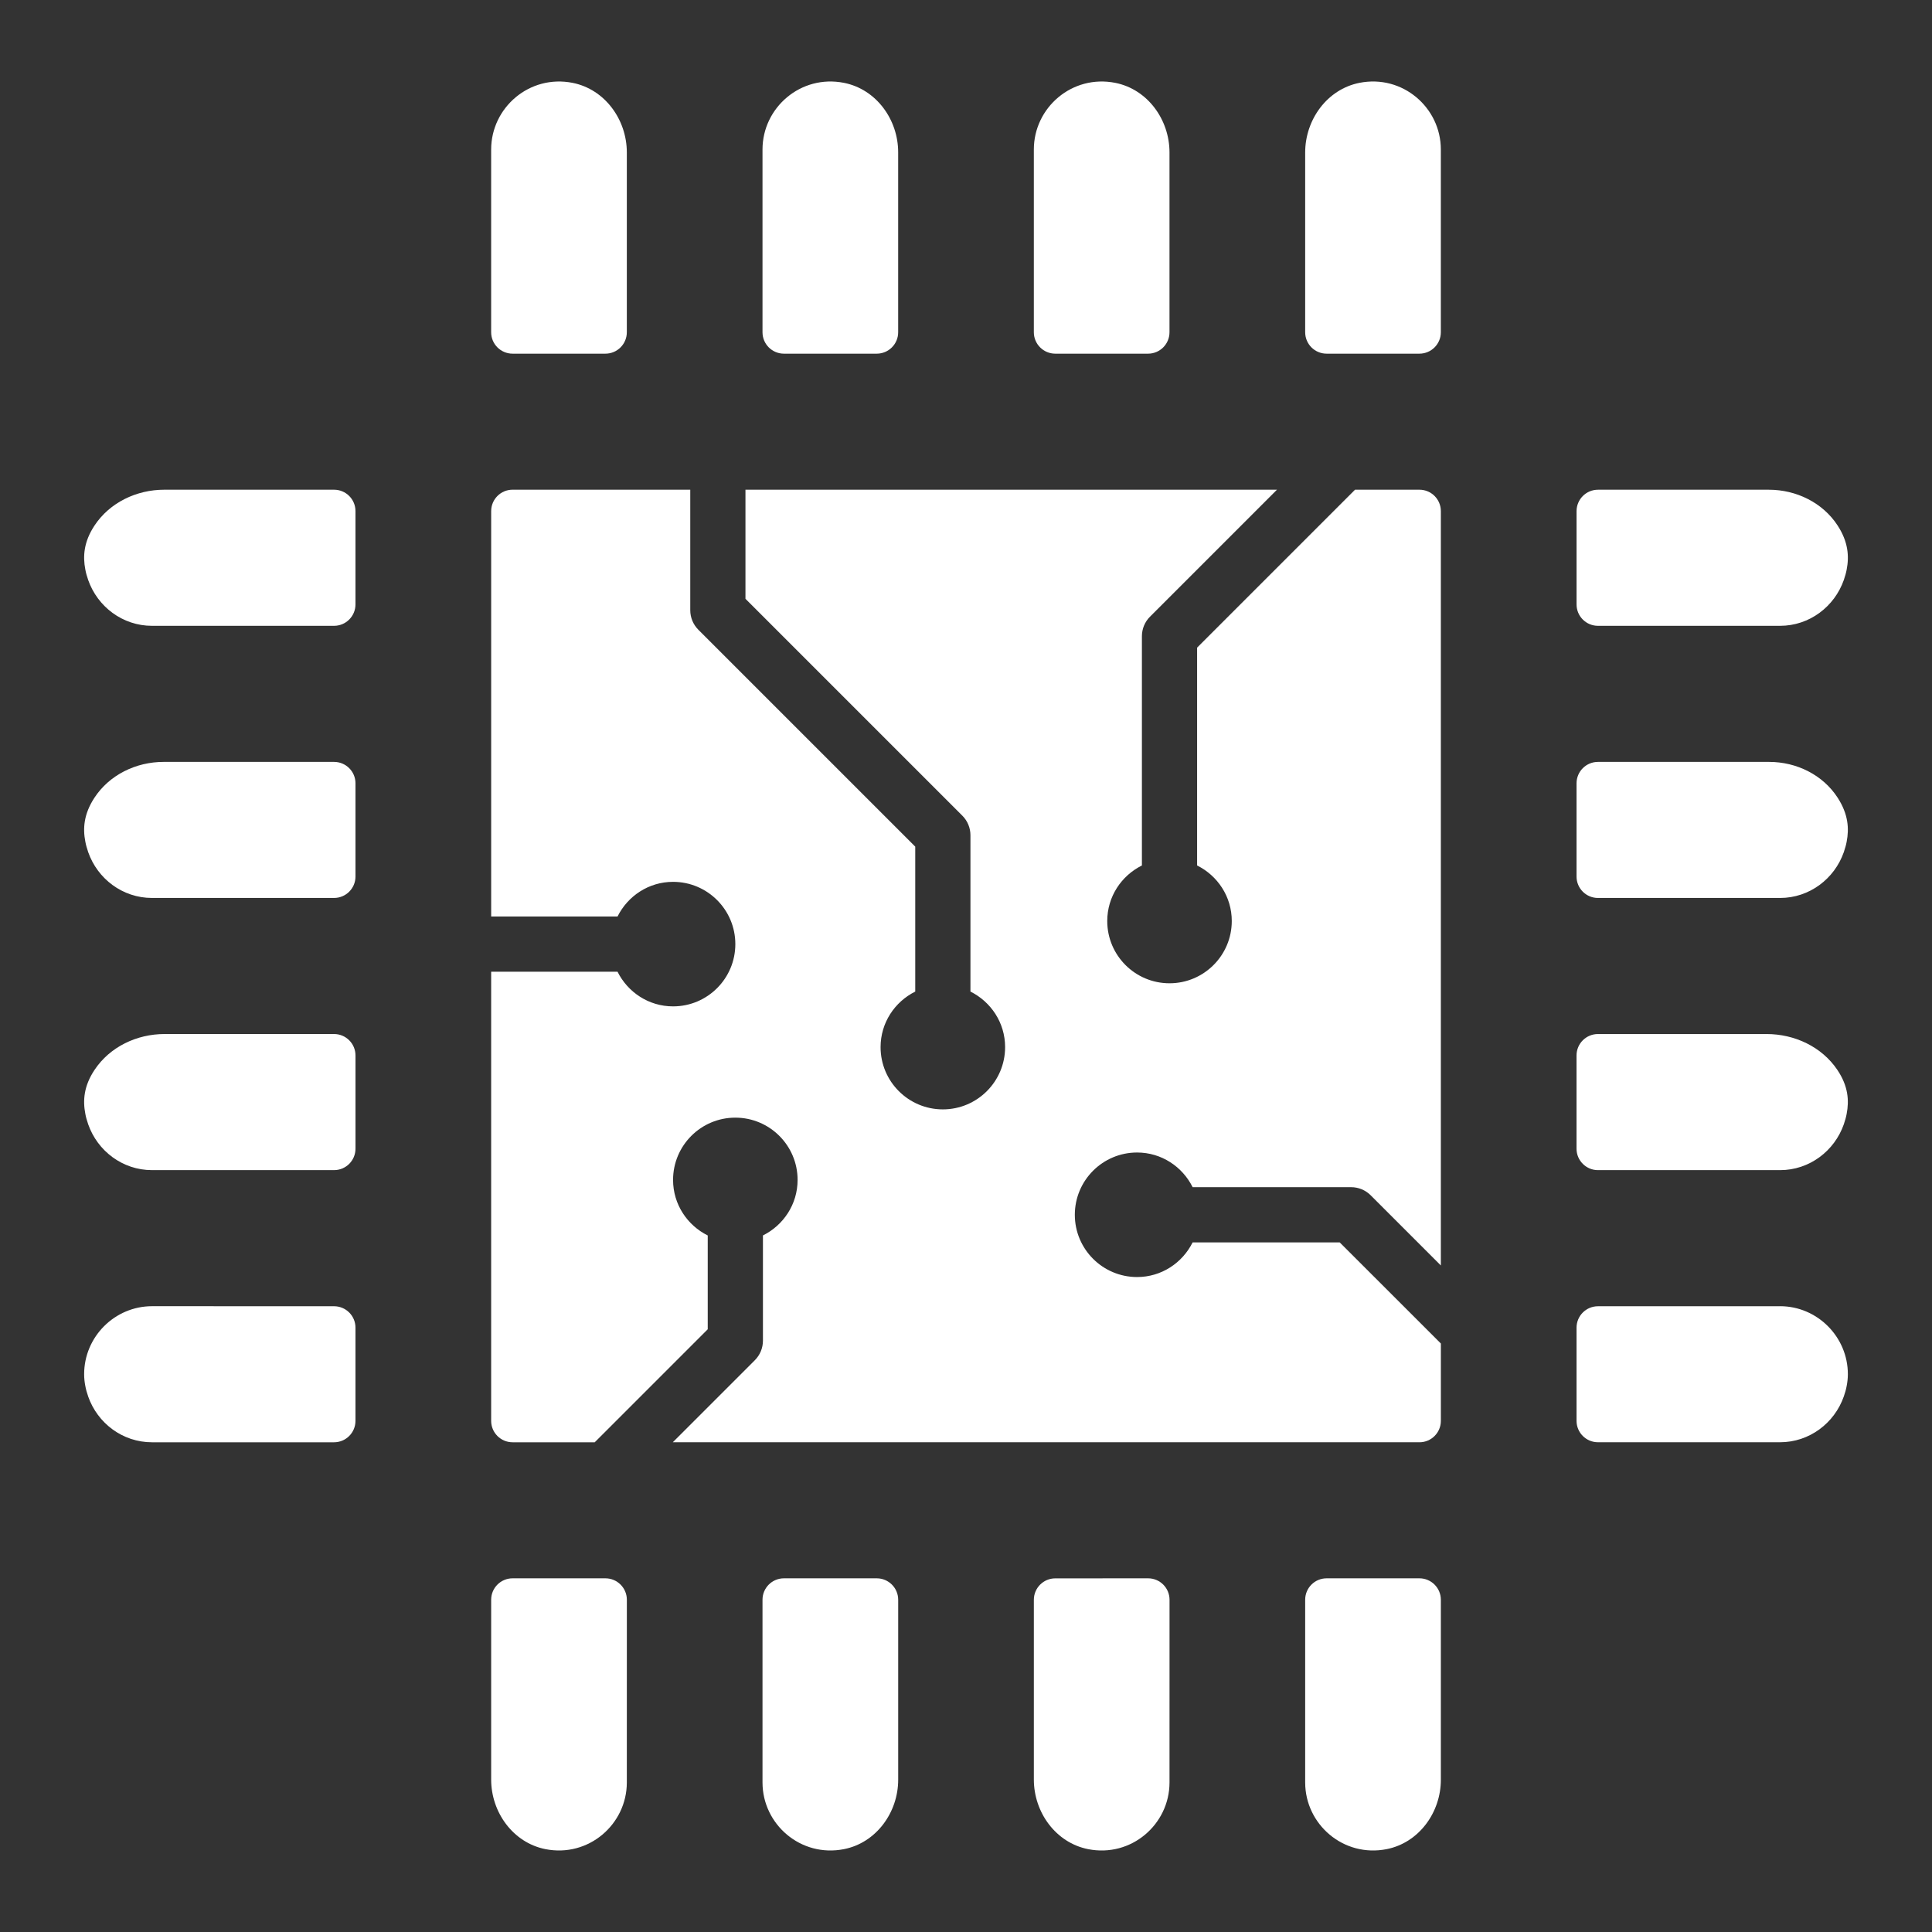 <?xml version="1.0" encoding="utf-8"?>
<!-- Generator: Adobe Illustrator 27.9.4, SVG Export Plug-In . SVG Version: 9.03 Build 54784)  -->
<svg version="1.1"
	 id="crops" xmlns:svg="http://www.w3.org/2000/svg" xmlns:inkscape="http://www.inkscape.org/namespaces/inkscape" xmlns:dc="http://purl.org/dc/elements/1.1/" xmlns:rdf="http://www.w3.org/1999/02/22-rdf-syntax-ns#" xmlns:sodipodi="http://sodipodi.sourceforge.net/DTD/sodipodi-0.dtd" xmlns:cc="http://creativecommons.org/ns#" inkscape:export-filename="Y:\Logos\Nutrients\Nutrients.png" inkscape:export-xdpi="90" inkscape:export-ydpi="90" inkscape:version="0.48.2 r9819" sodipodi:docname="Nutrients.svg"
	 xmlns="http://www.w3.org/2000/svg" xmlns:xlink="http://www.w3.org/1999/xlink" x="0px" y="0px" width="140px" height="140px"
	 viewBox="0 0 140 140" enable-background="new 0 0 140 140" xml:space="preserve">
<rect x="0" y="0" width="140" height="140" fill="#333333" stroke="none"/>
<path fill="#FFFFFF" d="M37.144,25.628h6.725c0.858,0,1.553-0.695,1.553-1.553v-9.999v-3.031c0-2.378-1.59-4.574-3.922-5.04
	c-3.13-0.625-5.909,1.793-5.909,4.829v3.242v9.999C35.59,24.933,36.286,25.628,37.144,25.628z"/>
<path fill="#FFFFFF" d="M115.795,45.349h13.193c2.135,0,3.946-1.395,4.62-3.316c0,0.001,0.001,0.002,0.001,0.003
	c0.006-0.017,0.009-0.036,0.015-0.053c0.078-0.232,0.149-0.466,0.193-0.711c0.187-0.957,0.114-2.004-0.653-3.187
	c-1.08-1.665-3.001-2.598-4.985-2.598h-12.383c-0.858,0-1.553,0.695-1.553,1.553v6.756
	C114.241,44.654,114.937,45.349,115.795,45.349z"/>
<path fill="#FFFFFF" d="M76.47,25.628h6.723c0.858,0,1.553-0.695,1.553-1.553v-9.999v-3.033c0-2.379-1.591-4.574-3.925-5.039
	c-3.13-0.623-5.905,1.794-5.905,4.83v3.242v9.999C74.917,24.933,75.612,25.628,76.47,25.628z"/>
<path fill="#FFFFFF" d="M61.158,6.003c-3.132-0.619-5.904,1.797-5.904,4.831v3.242v9.999c0,0.858,0.695,1.553,1.553,1.553h6.725
	c0.858,0,1.553-0.695,1.553-1.553v-9.999v-3.04C65.085,8.657,63.491,6.464,61.158,6.003z"/>
<path fill="#FFFFFF" d="M128.988,94.652v0.004h-13.193c-0.858,0-1.553,0.695-1.553,1.553v6.749c0,0.858,0.695,1.553,1.553,1.553
	h13.193c2.134,0,3.944-1.391,4.619-3.312l0,0c0-0.001,0-0.002,0.001-0.003c0.086-0.246,0.161-0.496,0.208-0.758
	c0.054-0.277,0.087-0.562,0.087-0.857c0-0.001,0-0.001,0-0.002c0-0.001,0-0.001,0-0.002
	C133.903,96.875,131.69,94.652,128.988,94.652z"/>
<path fill="#FFFFFF" d="M24.208,94.655l-13.183-0.003c-2.71-0.001-4.928,2.216-4.928,4.927v0.004c0,0.294,0.032,0.577,0.086,0.853
	c0.045,0.256,0.119,0.501,0.202,0.742c0.003,0.007,0.004,0.015,0.006,0.023V101.2c0.673,1.92,2.483,3.313,4.622,3.313h13.193
	c0.858,0,1.553-0.695,1.553-1.553v-6.75C25.761,95.351,25.065,94.655,24.208,94.655z"/>
<path fill="#FFFFFF" d="M24.207,55.21H11.856c-1.995,0-3.927,0.934-5.018,2.604c-0.77,1.18-0.841,2.22-0.654,3.177
	c0.042,0.241,0.112,0.47,0.188,0.697c0.008,0.024,0.011,0.049,0.02,0.073c0-0.001,0.001-0.003,0.002-0.004
	c0.674,1.919,2.483,3.312,4.62,3.312h13.193c0.858,0,1.553-0.695,1.553-1.553v-6.753C25.761,55.906,25.065,55.21,24.207,55.21z"/>
<path fill="#FFFFFF" d="M24.207,74.929H11.929c-2.01,0-3.964,0.924-5.077,2.597c-0.782,1.175-0.856,2.222-0.669,3.185
	c0.044,0.249,0.116,0.487,0.196,0.723c0.005,0.015,0.007,0.032,0.013,0.047c0-0.001,0.001-0.002,0.001-0.003
	c0.674,1.92,2.483,3.314,4.621,3.314h13.193c0.858,0,1.553-0.695,1.553-1.553v-6.756C25.761,75.625,25.065,74.929,24.207,74.929z"/>
<path fill="#FFFFFF" d="M24.207,35.486H11.904c-2.006,0-3.956,0.928-5.06,2.603c-0.776,1.178-0.847,2.225-0.661,3.181
	c0.044,0.251,0.116,0.49,0.197,0.726c0.004,0.013,0.006,0.027,0.011,0.04c0-0.001,0.001-0.001,0.001-0.002
	c0.674,1.92,2.483,3.315,4.621,3.315h13.193c0.858,0,1.553-0.695,1.553-1.553V37.04C25.761,36.181,25.065,35.486,24.207,35.486z"/>
<path fill="#FFFFFF" d="M98.502,6.005c-2.334,0.468-3.924,2.666-3.924,5.046v3.025v9.999c0,0.858,0.695,1.553,1.553,1.553h6.725
	c0.858,0,1.553-0.695,1.553-1.553v-9.999v-3.242C104.409,7.796,101.632,5.378,98.502,6.005z"/>
<path fill="#FFFFFF" d="M115.795,84.793h13.193c2.135,0,3.945-1.394,4.619-3.315c0,0.001,0.001,0.002,0.002,0.003
	c0.007-0.019,0.01-0.04,0.016-0.06c0.078-0.231,0.148-0.464,0.191-0.708c0.187-0.962,0.115-2.009-0.672-3.181
	c-1.129-1.681-3.104-2.602-5.129-2.602h-12.221c-0.858,0-1.553,0.695-1.553,1.553v6.756
	C114.241,84.097,114.937,84.793,115.795,84.793z"/>
<path fill="#FFFFFF" d="M115.795,65.07h13.193c2.134,0,3.944-1.393,4.619-3.313c0,0.002,0.002,0.003,0.002,0.005
	c0.01-0.028,0.014-0.058,0.023-0.086c0.074-0.223,0.143-0.447,0.184-0.683c0.187-0.957,0.115-1.996-0.647-3.18
	c-1.072-1.665-2.985-2.603-4.965-2.603h-12.409c-0.858,0-1.553,0.695-1.553,1.553v6.753C114.241,64.375,114.937,65.07,115.795,65.07
	z"/>
<path fill="#FFFFFF" d="M83.195,114.371l-6.725,0.003c-0.858,0-1.553,0.696-1.553,1.553v13.026c0,2.38,1.591,4.576,3.925,5.042
	c3.13,0.624,5.905-1.796,5.905-4.828l0.002-13.244C84.748,115.066,84.053,114.371,83.195,114.371z"/>
<path fill="#FFFFFF" d="M63.532,114.371h-6.725c-0.858,0-1.553,0.695-1.553,1.553v13.239c0,3.033,2.771,5.452,5.904,4.833
	c2.334-0.461,3.928-2.655,3.928-5.034v-13.038C65.085,115.067,64.39,114.371,63.532,114.371z"/>
<path fill="#FFFFFF" d="M43.87,114.371h-6.726c-0.858,0-1.553,0.695-1.553,1.553v13.027c0,2.38,1.591,4.577,3.925,5.043
	c3.13,0.625,5.906-1.795,5.906-4.831l0.002-13.239C45.424,115.067,44.728,114.371,43.87,114.371z"/>
<path fill="#FFFFFF" d="M102.856,114.371h-6.725c-0.858,0-1.553,0.695-1.553,1.553v13.239c0,3.033,2.772,5.452,5.904,4.833
	c2.334-0.461,3.928-2.655,3.928-5.034v-13.038C104.409,115.067,103.714,114.371,102.856,114.371z"/>
<path fill="#FFFFFF" d="M97.08,90.028H86.422c-0.739,1.483-2.255,2.511-4.024,2.511c-2.491,0-4.512-2.02-4.512-4.512
	c0-2.491,2.02-4.512,4.512-4.512c1.77,0,3.286,1.029,4.025,2.512h11.486c0.53,0,1.039,0.211,1.414,0.586l5.087,5.087V37.039
	c0-0.858-0.695-1.553-1.553-1.553h-4.666L86.747,46.93v15.785c1.483,0.739,2.512,2.255,2.512,4.025c0,2.491-2.02,4.512-4.512,4.512
	s-4.512-2.02-4.512-4.512c0-1.769,1.029-3.285,2.512-4.025V46.101c0-0.53,0.211-1.039,0.586-1.414l9.202-9.202H54.019v7.906
	l15.717,15.717c0.375,0.375,0.586,0.884,0.586,1.414v11.331c1.483,0.739,2.512,2.255,2.512,4.025c0,2.491-2.02,4.512-4.512,4.512
	c-2.491,0-4.512-2.02-4.512-4.512c0-1.769,1.029-3.285,2.512-4.025V61.35L50.605,45.633c-0.375-0.375-0.586-0.884-0.586-1.414
	v-8.734H37.145c-0.858,0-1.553,0.695-1.553,1.553v29.375h9.157c0.739-1.483,2.255-2.511,4.024-2.511c2.491,0,4.512,2.02,4.512,4.512
	s-2.02,4.512-4.512,4.512c-1.77,0-3.286-1.029-4.025-2.512h-9.157v32.546c0,0.858,0.695,1.553,1.553,1.553h5.952l8.189-8.189v-6.798
	c-1.483-0.739-2.512-2.255-2.512-4.025c0-2.491,2.02-4.512,4.512-4.512c2.491,0,4.512,2.02,4.512,4.512
	c0,1.769-1.028,3.285-2.511,4.024v7.627c0,0.53-0.211,1.039-0.586,1.414l-5.947,5.947h54.105c0.858,0,1.553-0.695,1.553-1.553
	v-5.604L97.08,90.028z"/>
<polygon fill="none" points="0,0 0,139.804 0,140 140,140 140,0 "/>
</svg>

